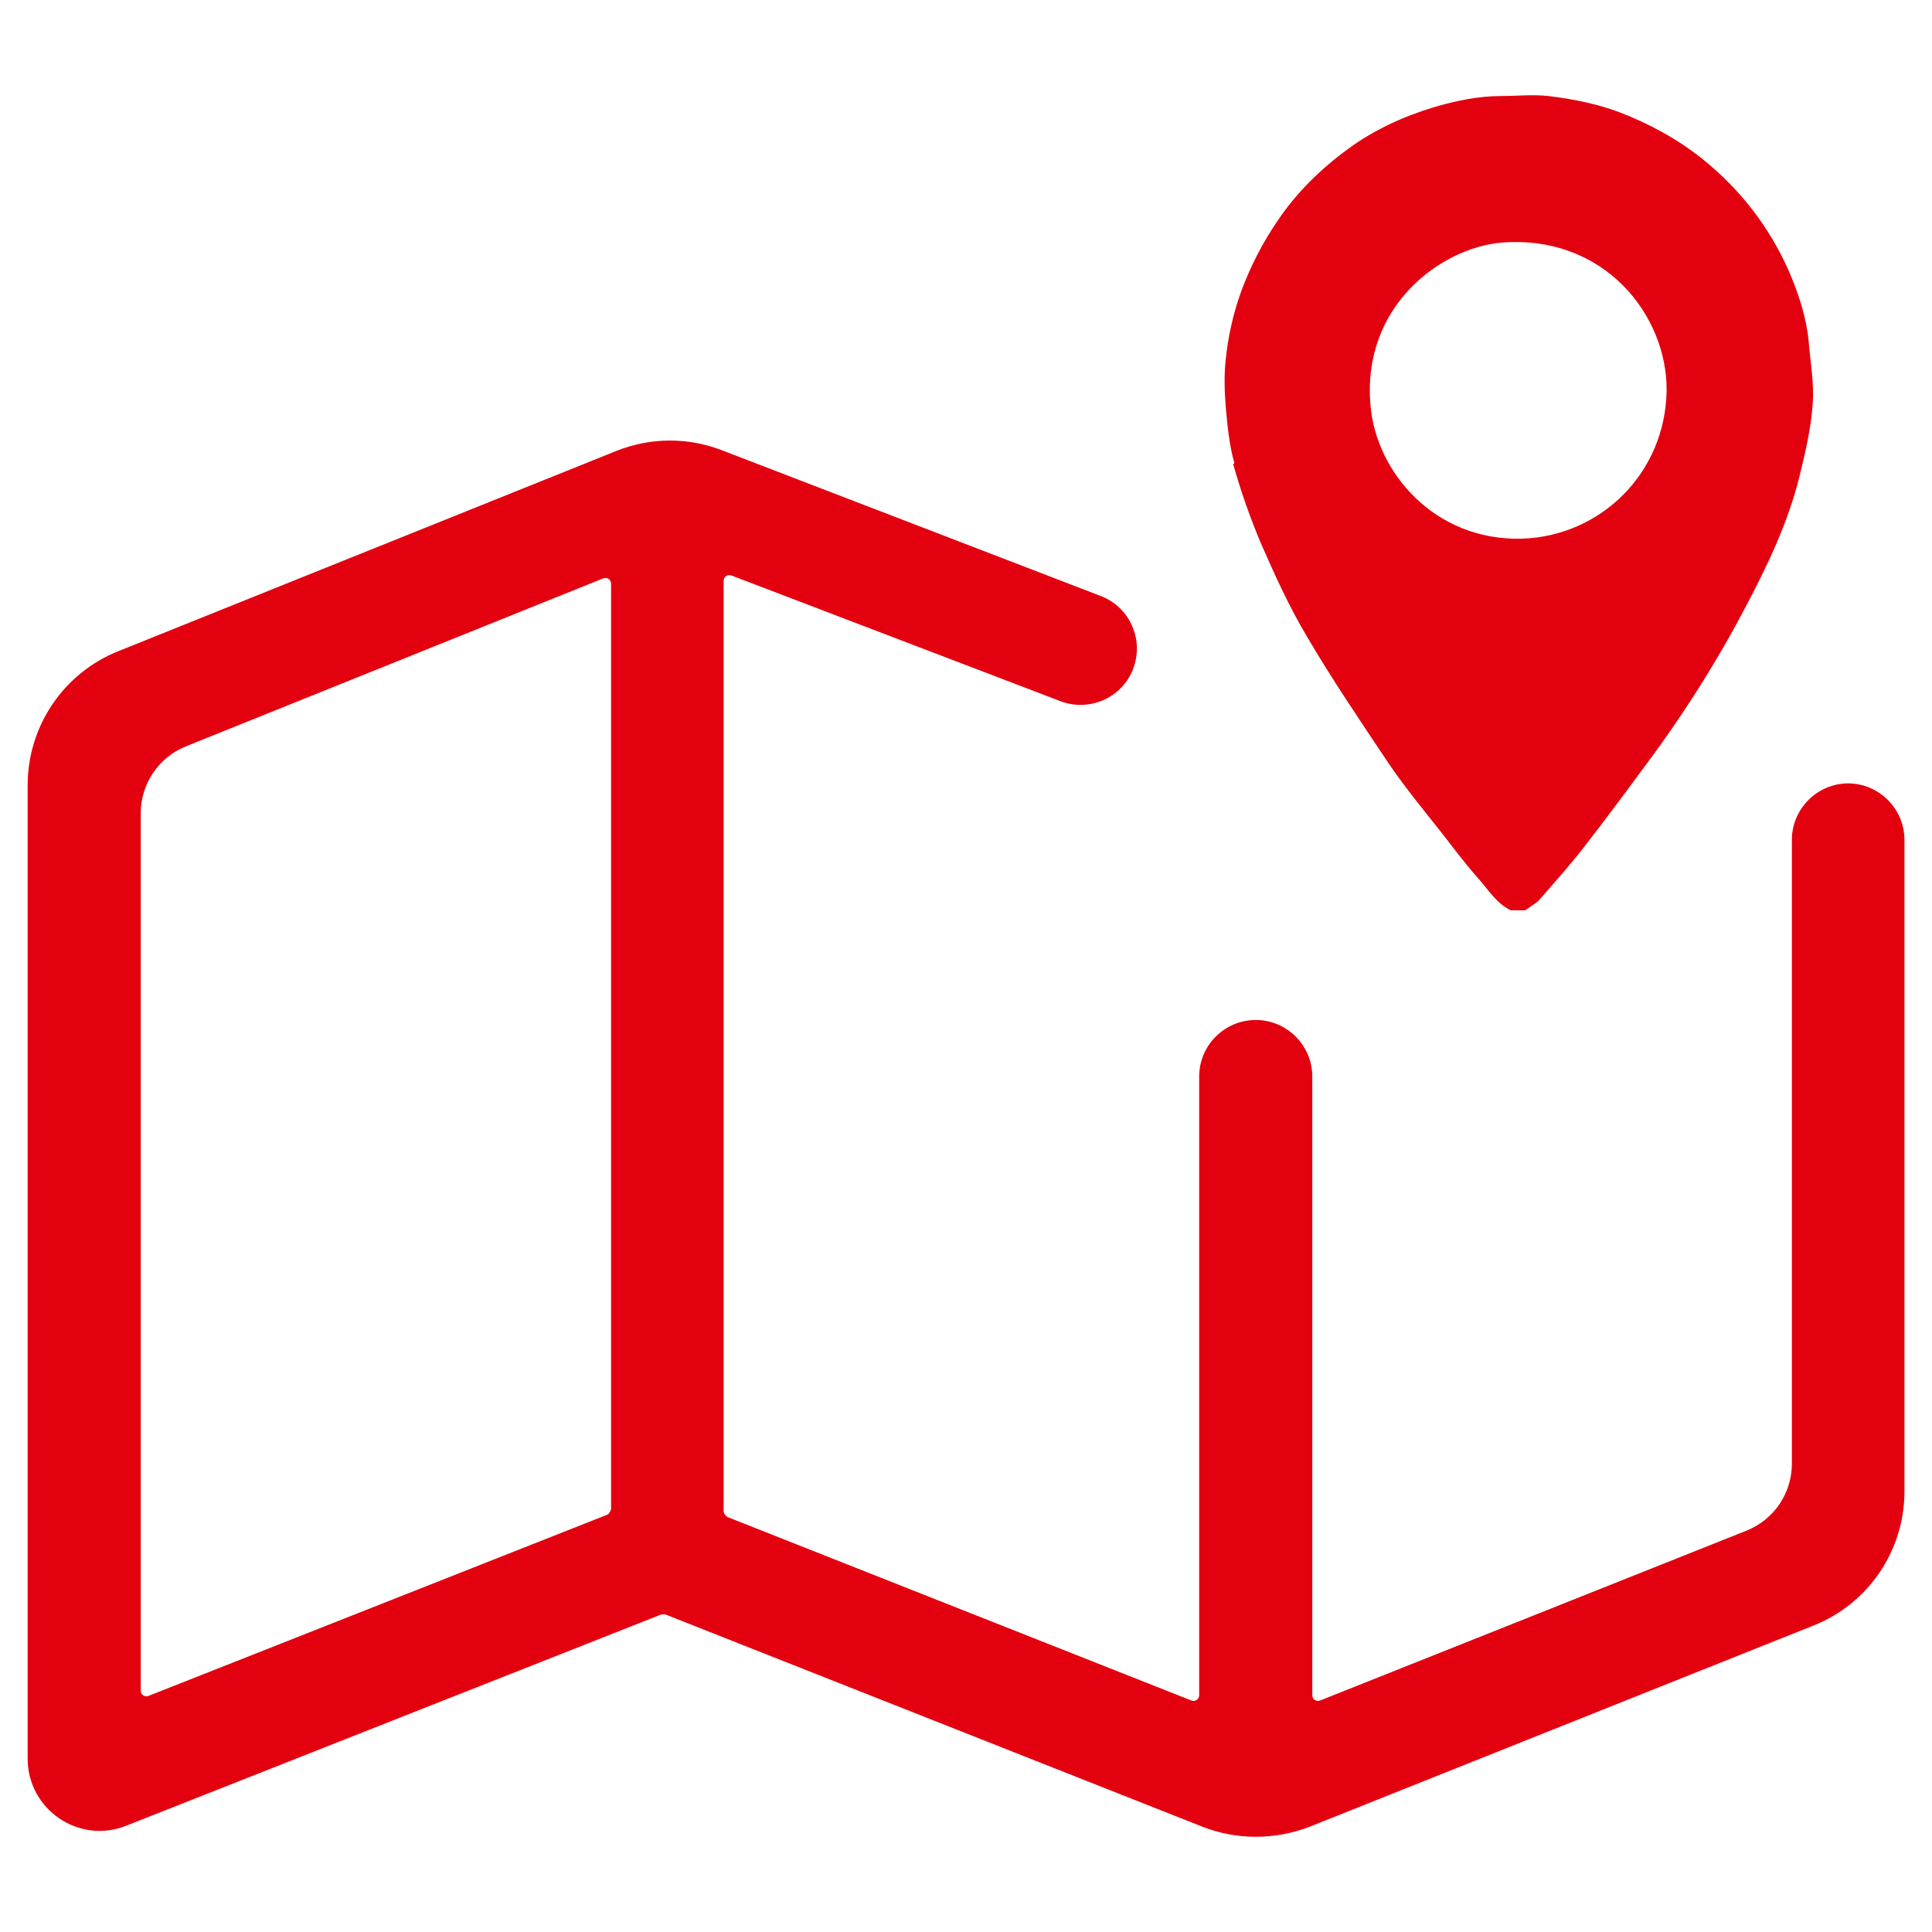 <?xml version="1.0" encoding="UTF-8"?>
<svg id="Ebene_1" data-name="Ebene 1" xmlns="http://www.w3.org/2000/svg" version="1.1" viewBox="0 0 99.213 99.213">
  <defs>
    <style>
      .cls-1 {
        fill: #e3000f;
        stroke-width: 0px;
      }
    </style>
  </defs>
  <path class="cls-1" d="M63.328,23.839c.385,1.363.859,2.727,1.423,4.06.711,1.63,1.452,3.26,2.371,4.801,1.304,2.223,2.756,4.357,4.179,6.49.83,1.215,1.749,2.341,2.667,3.497.622.8,1.245,1.63,1.926,2.401.533.593.948,1.304,1.689,1.66h.741c.267-.207.593-.356.8-.622.771-.889,1.541-1.749,2.252-2.667,1.008-1.304,1.986-2.608,2.964-3.942,1.986-2.638,3.764-5.423,5.305-8.357,1.126-2.134,2.163-4.297,2.756-6.668.296-1.215.593-2.46.682-3.705.089-1.097-.119-2.193-.207-3.29-.119-1.215-.504-2.371-.978-3.497-1.008-2.312-2.519-4.268-4.475-5.838-1.304-1.037-2.727-1.808-4.268-2.401-1.185-.445-2.43-.682-3.645-.83-.8-.089-1.6,0-2.401,0-1.185,0-2.312.237-3.438.563-1.571.474-3.082,1.156-4.416,2.134-1.423,1.037-2.667,2.252-3.645,3.705-.771,1.126-1.393,2.341-1.867,3.616-.415,1.156-.682,2.341-.8,3.527-.089.8-.059,1.6,0,2.401.089.978.178,1.956.445,2.904l-.059.059ZM77.109,12.458c5.275-.415,8.506,3.734,8.476,7.587-.059,4.268-3.408,7.498-7.439,7.617-4.475.119-7.468-3.408-7.765-6.816-.474-5.127,3.616-8.12,6.727-8.387Z"/>
  <path class="cls-1" d="M94.921,40.228c-1.6,0-2.904,1.304-2.904,2.904v32.037c0,1.511-.919,2.875-2.341,3.438l-21.872,8.713c-.207.089-.415-.059-.415-.267v-31.77c0-1.6-1.304-2.904-2.904-2.904s-2.904,1.304-2.904,2.904v31.77c0,.207-.207.356-.415.267l-23.828-9.424s-.178-.148-.178-.267V29.825c0-.207.207-.356.415-.267l16.834,6.431c1.482.593,3.171-.119,3.764-1.6s-.119-3.171-1.6-3.764l-19.412-7.468c-1.778-.711-3.734-.711-5.512,0l-25.576,10.284c-2.815,1.126-4.653,3.853-4.653,6.876v49.997c0,2.608,2.638,4.416,5.068,3.438l27.473-10.847h.207l27.592,10.906c1.749.682,3.705.682,5.483,0l25.902-10.343c2.815-1.126,4.653-3.853,4.653-6.876v-33.46c0-1.6-1.304-2.904-2.904-2.904l.03 0ZM31.38,77.51s-.089.237-.178.267l-23.561,9.306c-.207.089-.415-.059-.415-.267v-45.048c0-1.511.919-2.875,2.312-3.438l21.427-8.624c.207-.089.415.059.415.267v47.537Z"/>
</svg>